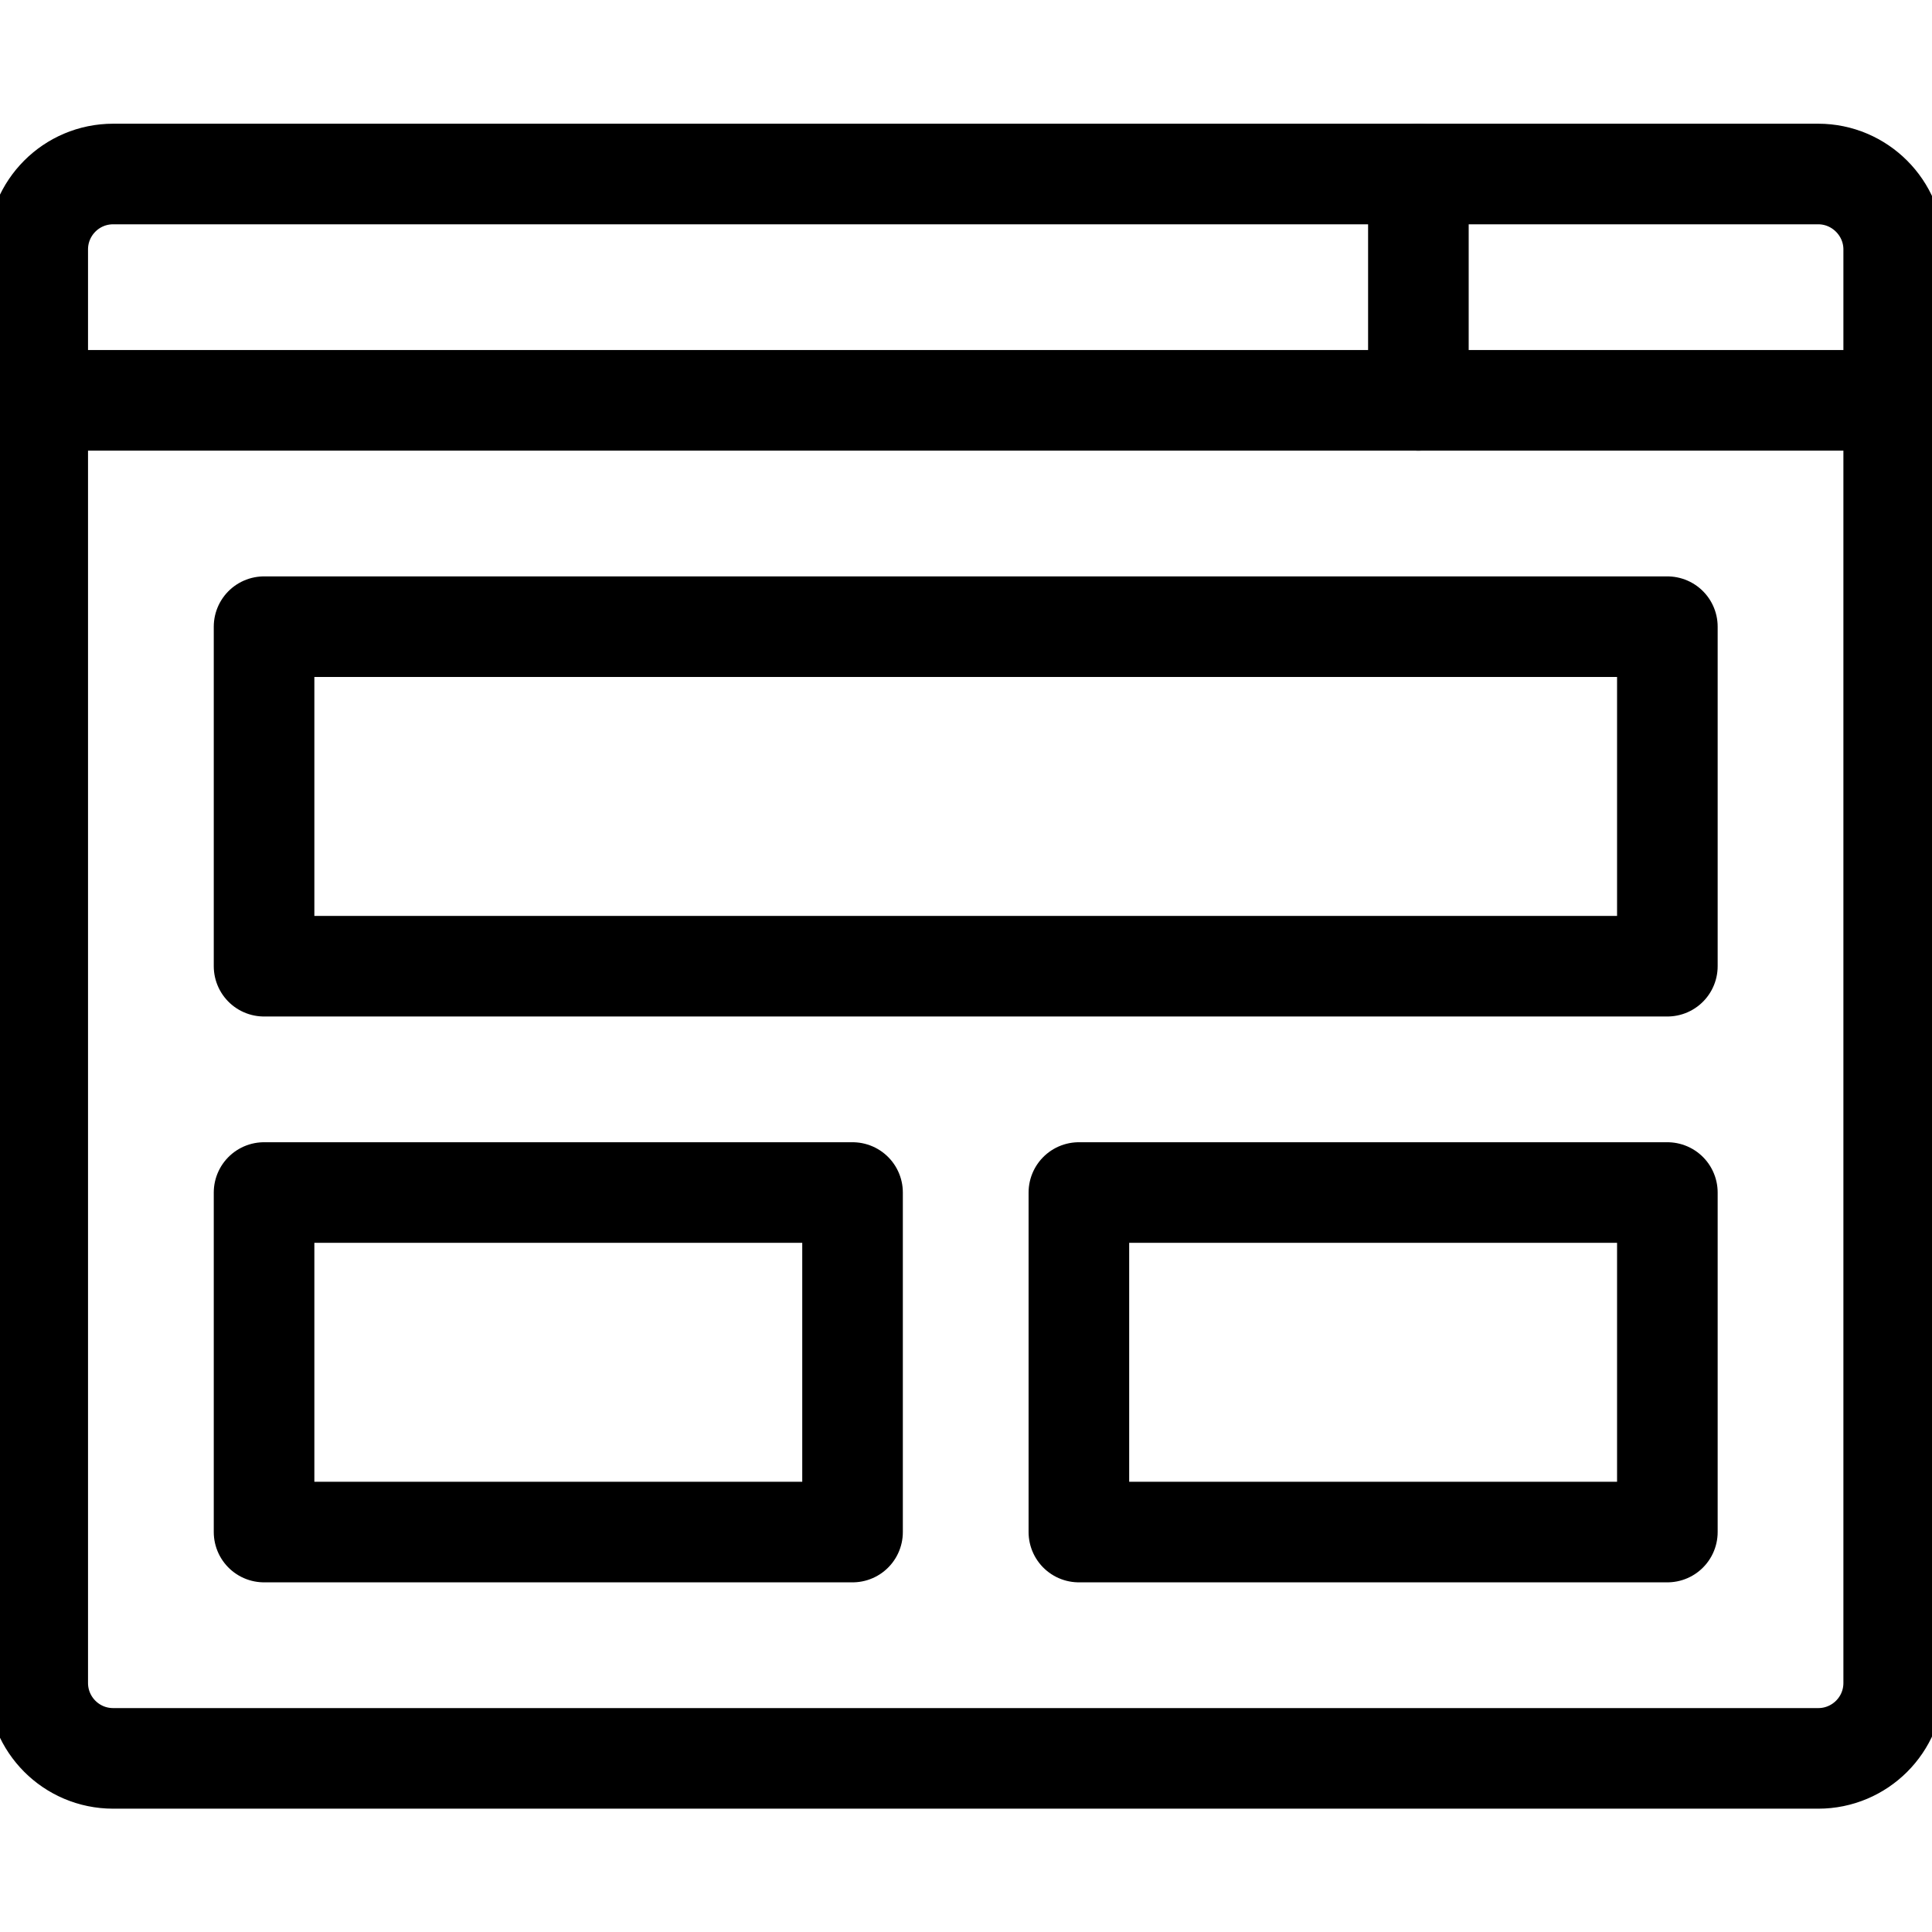 <?xml version="1.0" encoding="utf-8"?>
<!-- Generator: Adobe Illustrator 26.2.1, SVG Export Plug-In . SVG Version: 6.00 Build 0)  -->
<svg version="1.1" id="svg3210" xmlns:svg="http://www.w3.org/2000/svg"
	 xmlns="http://www.w3.org/2000/svg" xmlns:xlink="http://www.w3.org/1999/xlink" x="0px" y="0px" viewBox="0 0 682.7 682.7"
	 style="enable-background:new 0 0 682.7 682.7;" xml:space="preserve">
<style type="text/css">
	.st0{clip-path:url(#SVGID_00000116940311628081785890000009932361995031999371_);}
	.st1{fill:none;stroke:#000000;stroke-width:26.667;stroke-linecap:round;stroke-linejoin:round;stroke-miterlimit:13.333;}
	.st2{clip-path:url(#SVGID_00000121262727899259860850000003397937260203485098_);}
</style>
<g id="g3216" transform="matrix(1.333,0,0,-1.333,0,682.667)">
	<g id="g3218">
		<g>
			<defs>
				<rect id="SVGID_1_" x="-85.3" y="-85.3" width="682.7" height="682.7"/>
			</defs>
			<clipPath id="SVGID_00000160871180878387388590000012467633851547442586_">
				<use xlink:href="#SVGID_1_"  style="overflow:visible;"/>
			</clipPath>
			<g id="g3220" style="clip-path:url(#SVGID_00000160871180878387388590000012467633851547442586_);">
				<g id="g3226" transform="translate(10,406)">
					<path id="path3228" class="st1" d="M0,0h492"/>
				</g>
			</g>
		</g>
	</g>
	<g id="g3230" transform="translate(376,406)">
		<path id="path3232" class="st1" d="M0,0v60"/>
	</g>
	<path id="path3234" class="st1" d="M442,256H70v90h372V256z"/>
	<path id="path3236" class="st1" d="M226,106H70v90h156V106z"/>
	<path id="path3238" class="st1" d="M442,106H286v90h156V106z"/>
	<g id="g3240">
		<g>
			<defs>
				<rect id="SVGID_00000151501754235366790230000014881151549360417693_" x="-85.3" y="-85.3" width="682.7" height="682.7"/>
			</defs>
			<clipPath id="SVGID_00000181807310878724724270000011087301980354730399_">
				<use xlink:href="#SVGID_00000151501754235366790230000014881151549360417693_"  style="overflow:visible;"/>
			</clipPath>
			<g id="g3242" style="clip-path:url(#SVGID_00000181807310878724724270000011087301980354730399_);">
				<g id="g3252" transform="translate(211,46)">
					<path id="path3254" class="st1" d="M90,0h-271c-11.1,0-20,9-20,20v380c0,11,8.9,20,20,20h452c11,0,20-9,20-20V20
						c0-11.1-9-20-20-20H90"/>
				</g>
			</g>
		</g>
	</g>
</g>
</svg>
